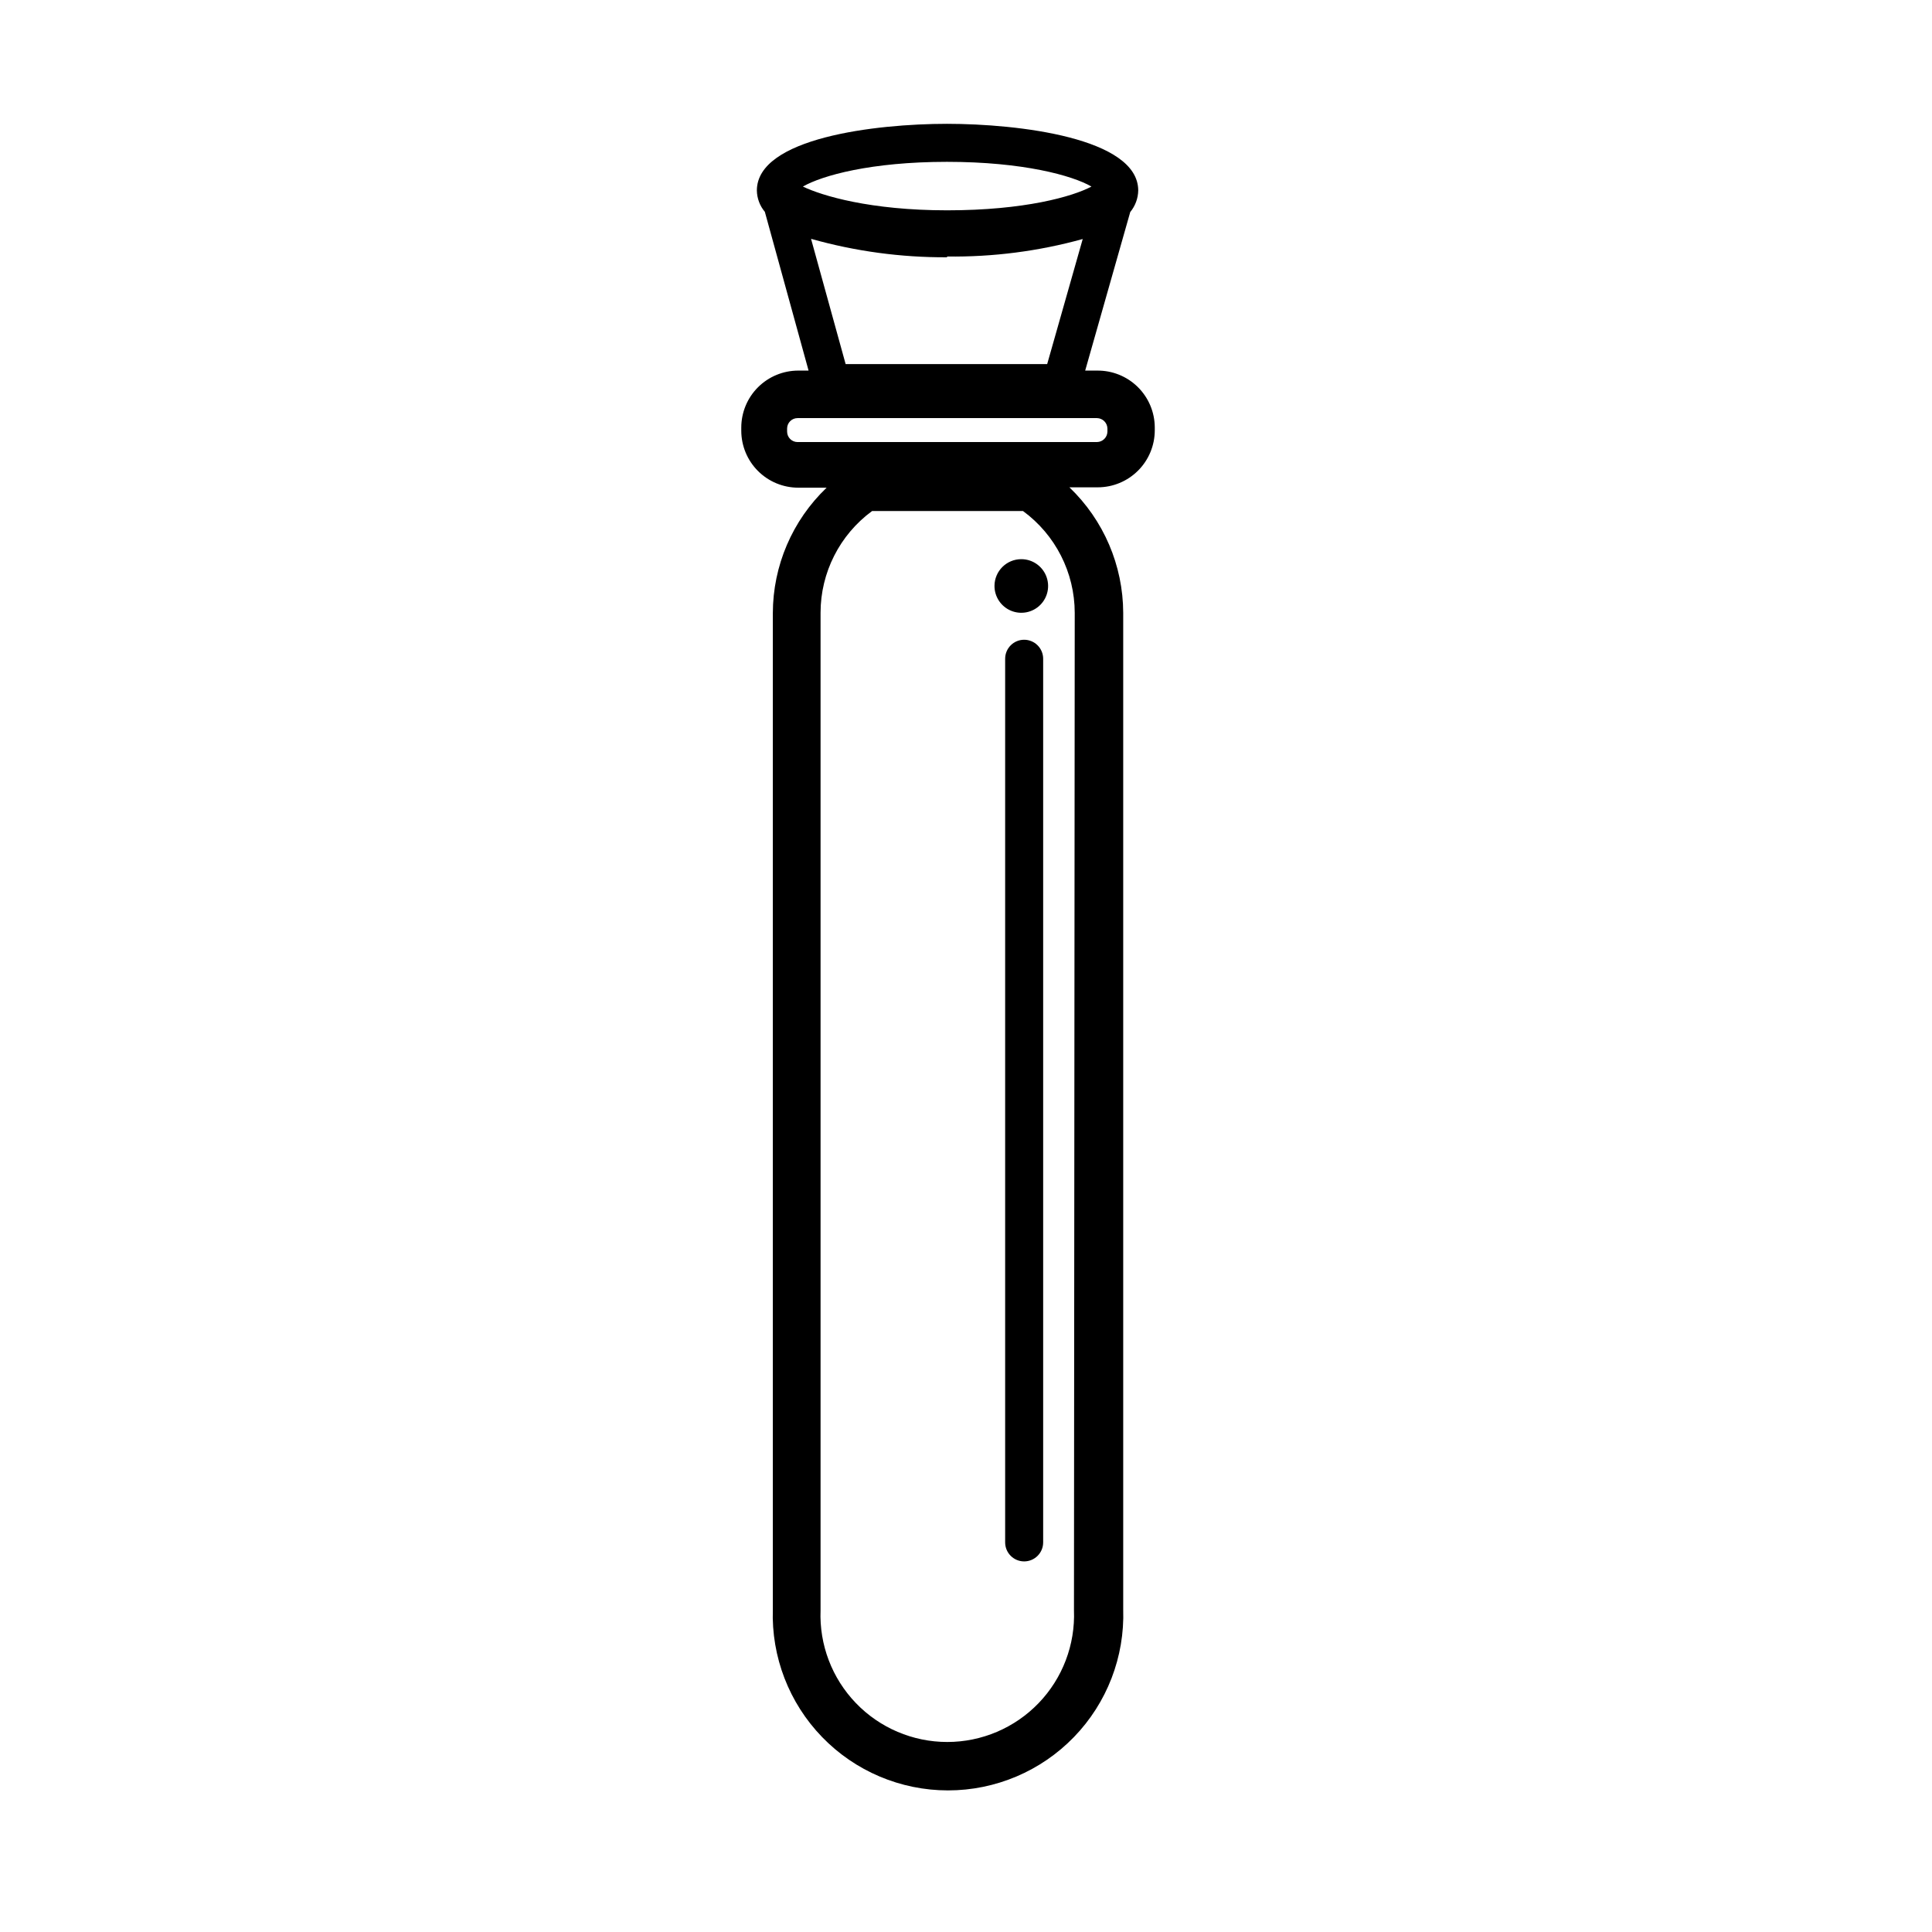 <?xml version="1.0" encoding="UTF-8"?>
<!-- Uploaded to: SVG Repo, www.svgrepo.com, Generator: SVG Repo Mixer Tools -->
<svg fill="#000000" width="800px" height="800px" version="1.1" viewBox="144 144 512 512" xmlns="http://www.w3.org/2000/svg">
 <g>
  <path d="m434.71 242.21h-3.125l11.941-42.02c1.328-1.605 2.074-3.609 2.117-5.691 0-13.957-31.793-17.684-50.684-17.684-18.895 0-50.383 3.727-50.383 17.684 0.039 2.066 0.785 4.059 2.117 5.641l11.586 42.066h-2.719v0.004c-4.008 0-7.852 1.59-10.688 4.426-2.836 2.832-4.426 6.68-4.426 10.688v0.805c0 4.008 1.59 7.856 4.426 10.688 2.836 2.836 6.68 4.426 10.688 4.426h7.508c-9.09 8.676-14.242 20.688-14.258 33.254v264c-0.414 12.578 4.293 24.785 13.043 33.828 8.75 9.047 20.797 14.152 33.383 14.152 12.586 0 24.629-5.106 33.383-14.152 8.75-9.043 13.457-21.25 13.043-33.828v-264.1c-0.039-12.559-5.188-24.562-14.258-33.25h7.508c4.008 0 7.852-1.594 10.688-4.43 2.832-2.832 4.426-6.676 4.426-10.688v-0.805c-0.027-4.027-1.66-7.875-4.535-10.695-2.875-2.816-6.754-4.371-10.781-4.316zm-39.699-30.23c12.133 0.156 24.227-1.402 35.922-4.637l-9.422 33.152h-53.406l-9.168-33.199c11.719 3.305 23.848 4.949 36.023 4.887zm38.238-18.539c-5.039 2.672-17.785 6.297-38.238 6.297-20.457 0-33.203-3.879-38.238-6.297 5.086-2.922 18.035-6.551 38.188-6.551 20.152 0 33.25 3.629 38.289 6.551zm-4.637 377.3v-0.004c0.355 9.133-3.023 18.016-9.359 24.598-6.336 6.586-15.078 10.309-24.219 10.309-9.137 0-17.883-3.723-24.215-10.309-6.336-6.582-9.719-15.465-9.363-24.598v-264.35c0.004-10.645 5.074-20.652 13.652-26.953h40.004c8.594 6.293 13.68 16.301 13.703 26.953zm8.867-312.36c-0.027 1.52-1.25 2.742-2.769 2.769h-79.352c-1.527 0-2.769-1.242-2.769-2.769v-0.809c0-1.527 1.242-2.769 2.769-2.769h79.352c1.52 0.027 2.742 1.25 2.769 2.769z"/>
  <path d="m415.41 313.54c-2.781 0-5.035 2.258-5.035 5.039v234.17c0 2.781 2.254 5.039 5.035 5.039 2.785 0 5.039-2.258 5.039-5.039v-234.17c0-1.336-0.531-2.617-1.477-3.562-0.945-0.945-2.227-1.477-3.562-1.477z"/>
  <path d="m407.55 299.24c-0.02 2.875 1.699 5.481 4.352 6.598 2.652 1.113 5.715 0.52 7.758-1.508 2.043-2.027 2.66-5.086 1.562-7.746-1.098-2.664-3.688-4.398-6.566-4.398-3.906 0-7.078 3.148-7.106 7.055z"/>
 </g>
</svg>